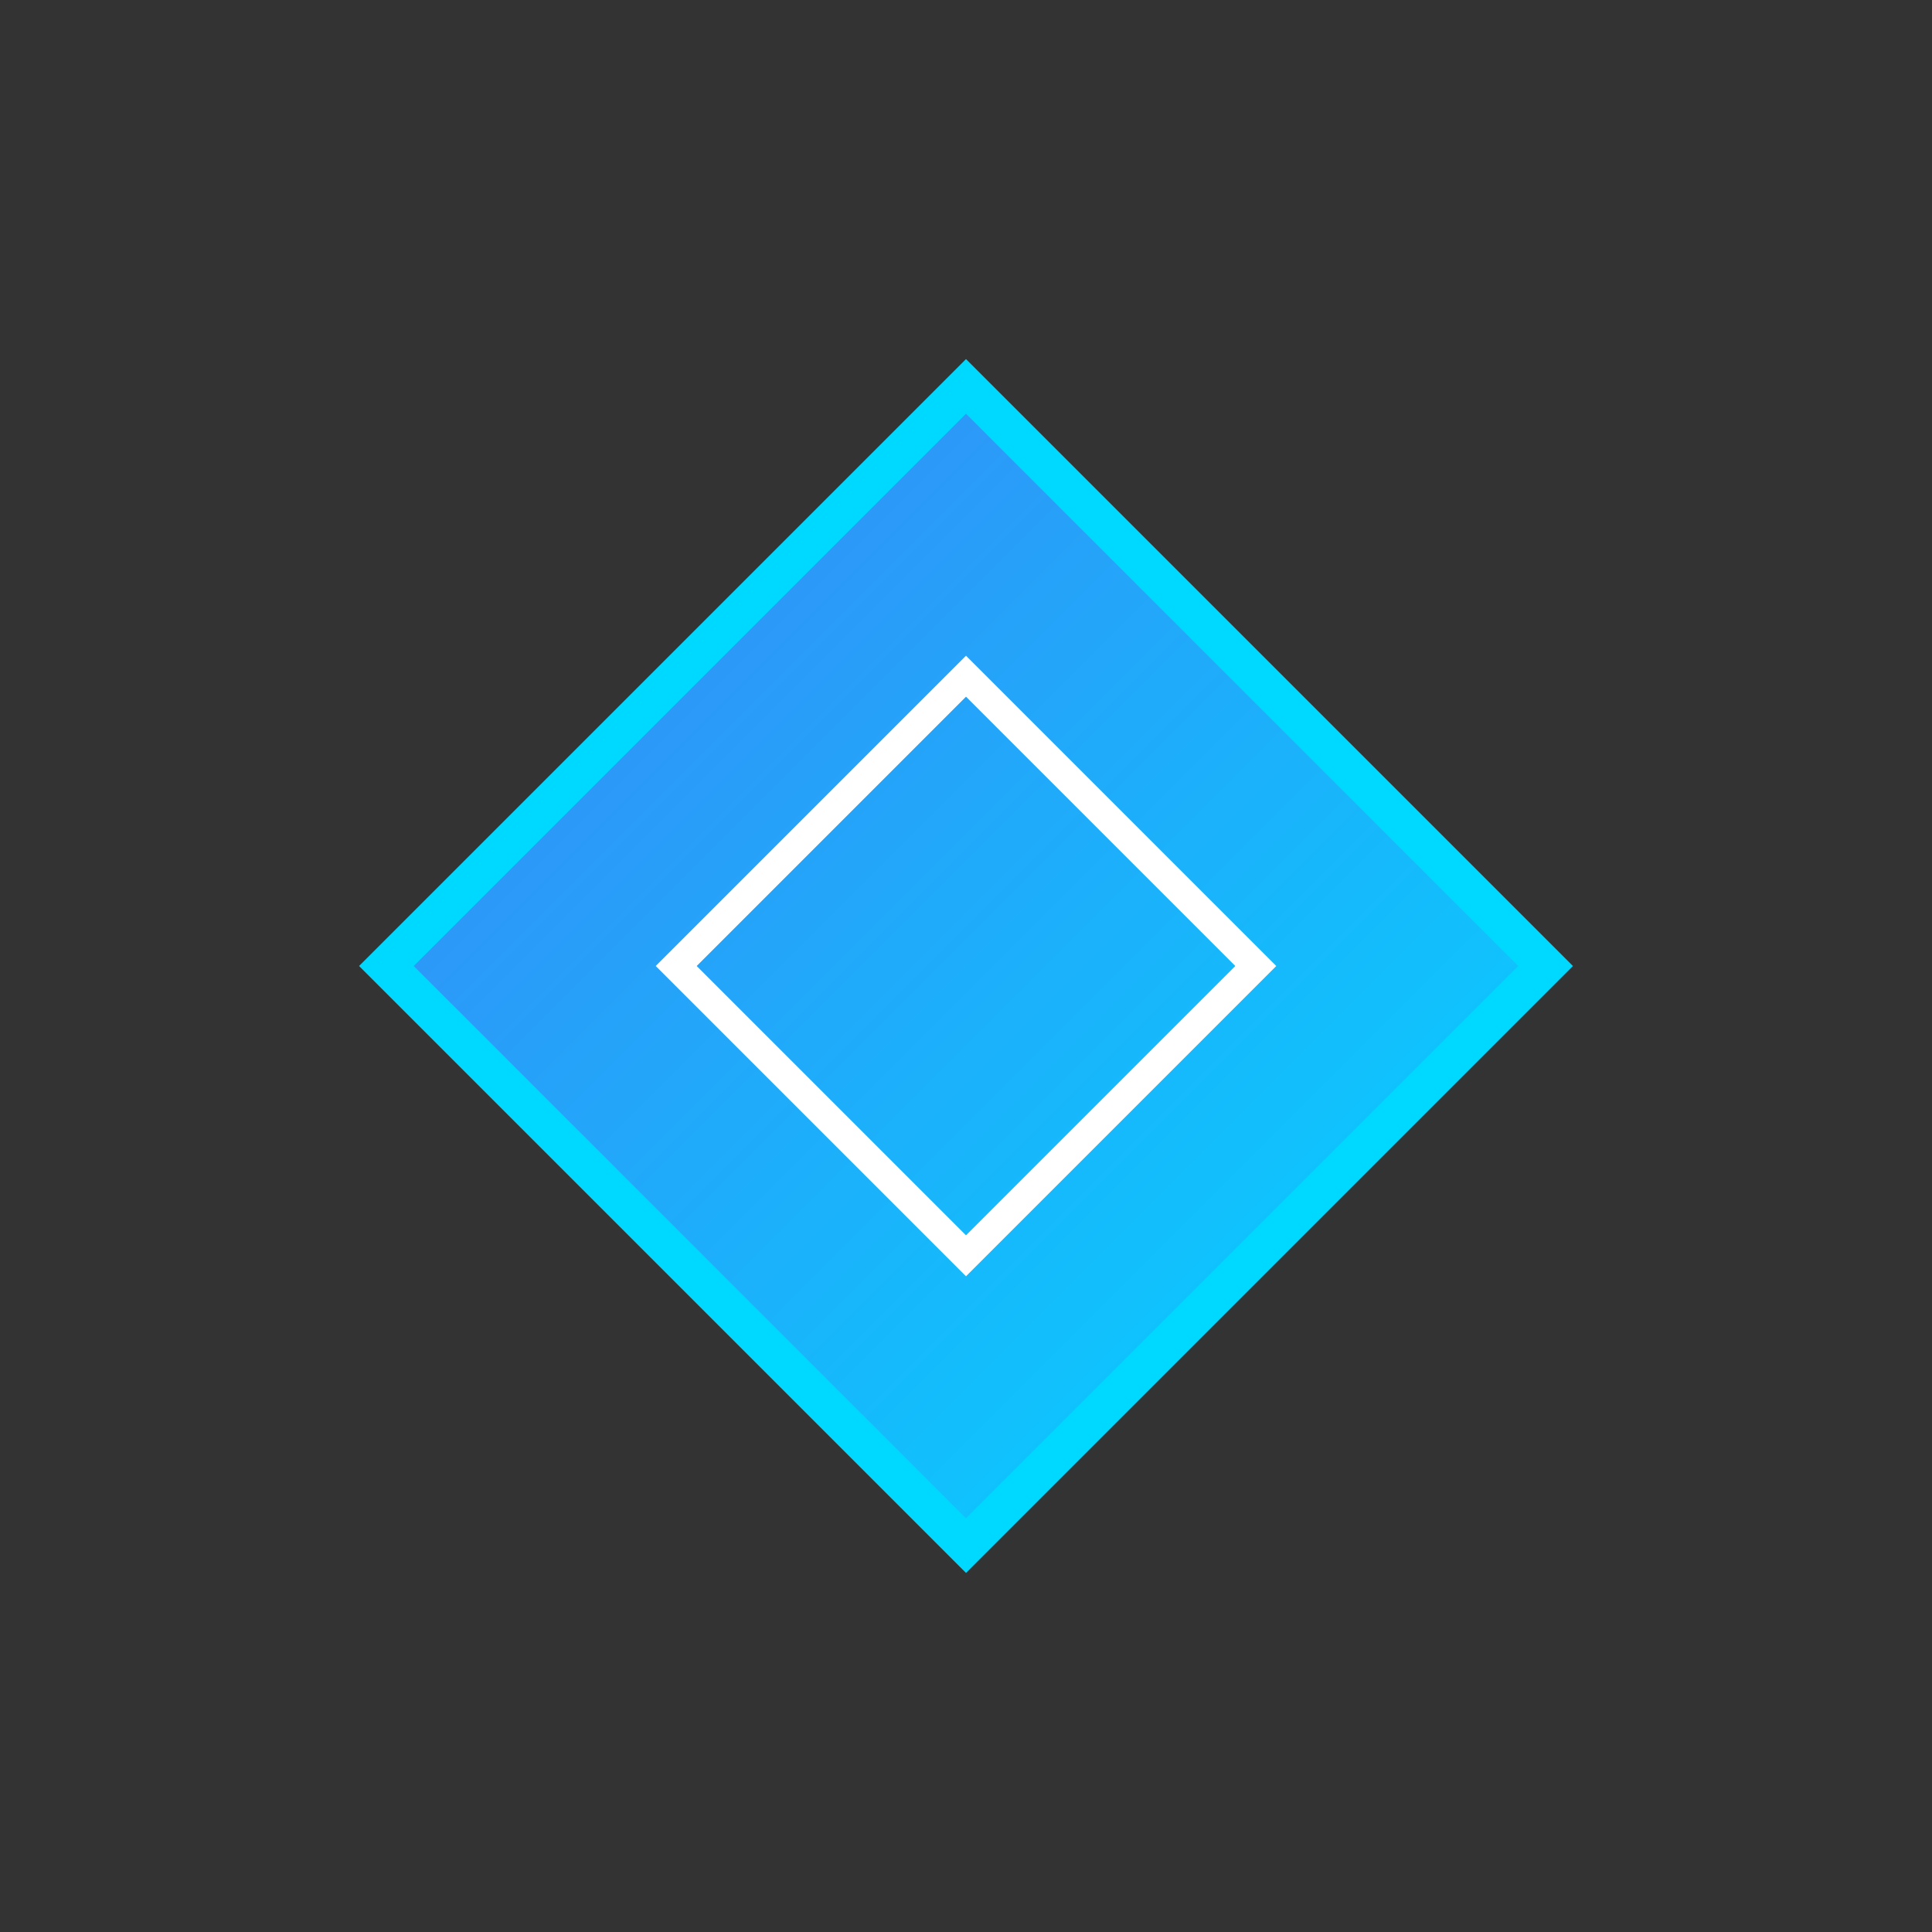 <svg xmlns="http://www.w3.org/2000/svg" viewBox="0 0 100 100">
  <rect x="0" y="0" width="100" height="100" fill="#333333" stroke="none"/>
  <defs>
    <linearGradient id="grad" x1="0%" y1="0%" x2="100%" y2="100%">
      <stop offset="0%" style="stop-color:#3b82f6;stop-opacity:1" />
      <stop offset="100%" style="stop-color:#00d9ff;stop-opacity:1" />
    </linearGradient>
  </defs>
  <path d="M20 50 L50 20 L80 50 L50 80 Z" fill="url(#grad)" stroke="#00d9ff" stroke-width="2"/>
  <path d="M35 50 L50 35 L65 50 L50 65 Z" fill="none" stroke="#ffffff" stroke-width="1.5"/>
</svg>
